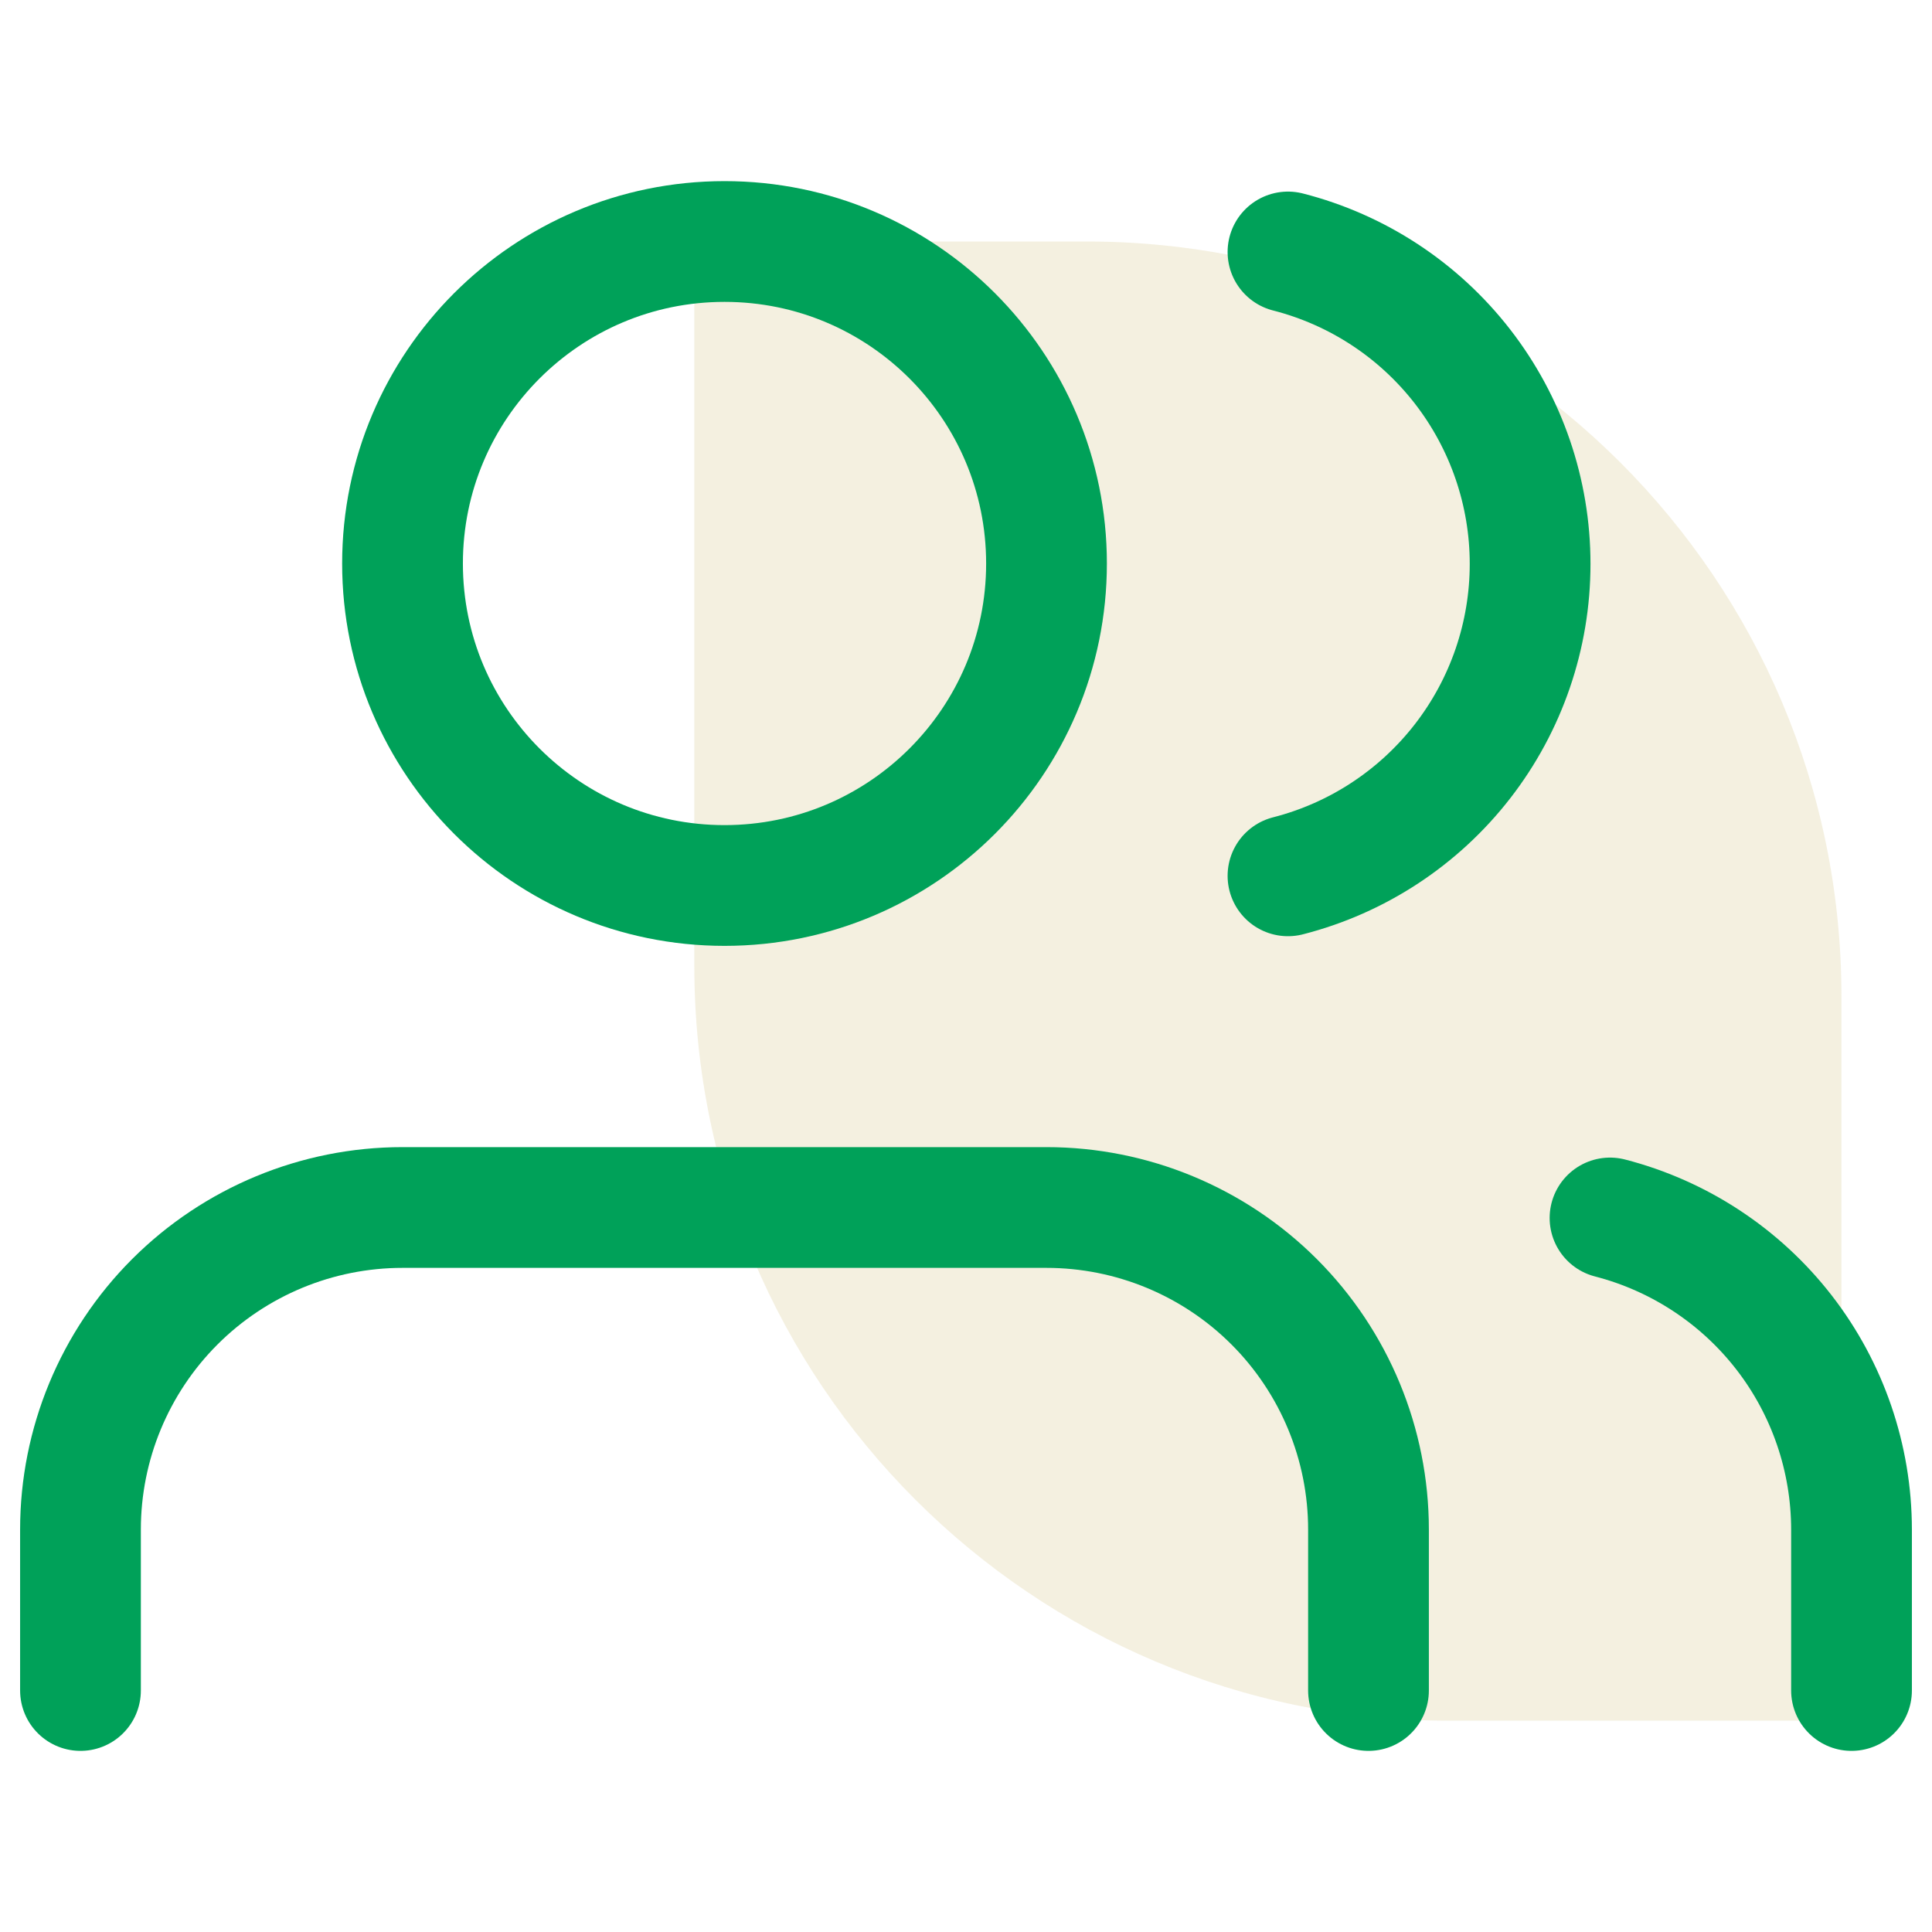 <svg width="64" height="64" viewBox="0 0 64 64" fill="none" xmlns="http://www.w3.org/2000/svg">
<path d="M23 8H36C49.807 8 61 19.193 61 33V57H48C34.193 57 23 45.807 23 32V8Z" fill="#C8B467" fill-opacity="0.2"/>
<path d="M45.333 56V50.667C45.333 47.838 44.209 45.125 42.209 43.124C40.208 41.124 37.495 40 34.666 40H13.333C10.504 40 7.791 41.124 5.79 43.124C3.79 45.125 2.666 47.838 2.666 50.667V56" stroke="#00A159" stroke-width="4" stroke-linecap="round" stroke-linejoin="round"/>
<path d="M24.001 29.333C29.892 29.333 34.667 24.558 34.667 18.667C34.667 12.776 29.892 8 24.001 8C18.11 8 13.334 12.776 13.334 18.667C13.334 24.558 18.11 29.333 24.001 29.333Z" stroke="#00A159" stroke-width="4" stroke-linecap="round" stroke-linejoin="round"/>
<path d="M61.334 56V50.667C61.332 48.303 60.546 46.007 59.098 44.139C57.65 42.272 55.622 40.938 53.334 40.347" stroke="#00A159" stroke-width="4" stroke-linecap="round" stroke-linejoin="round"/>
<path d="M42.666 8.347C44.961 8.934 46.994 10.268 48.446 12.139C49.899 14.011 50.687 16.312 50.687 18.68C50.687 21.049 49.899 23.35 48.446 25.221C46.994 27.091 44.961 28.426 42.666 29.013" stroke="#00A159" stroke-width="4" stroke-linecap="round" stroke-linejoin="round"/>
</svg>
